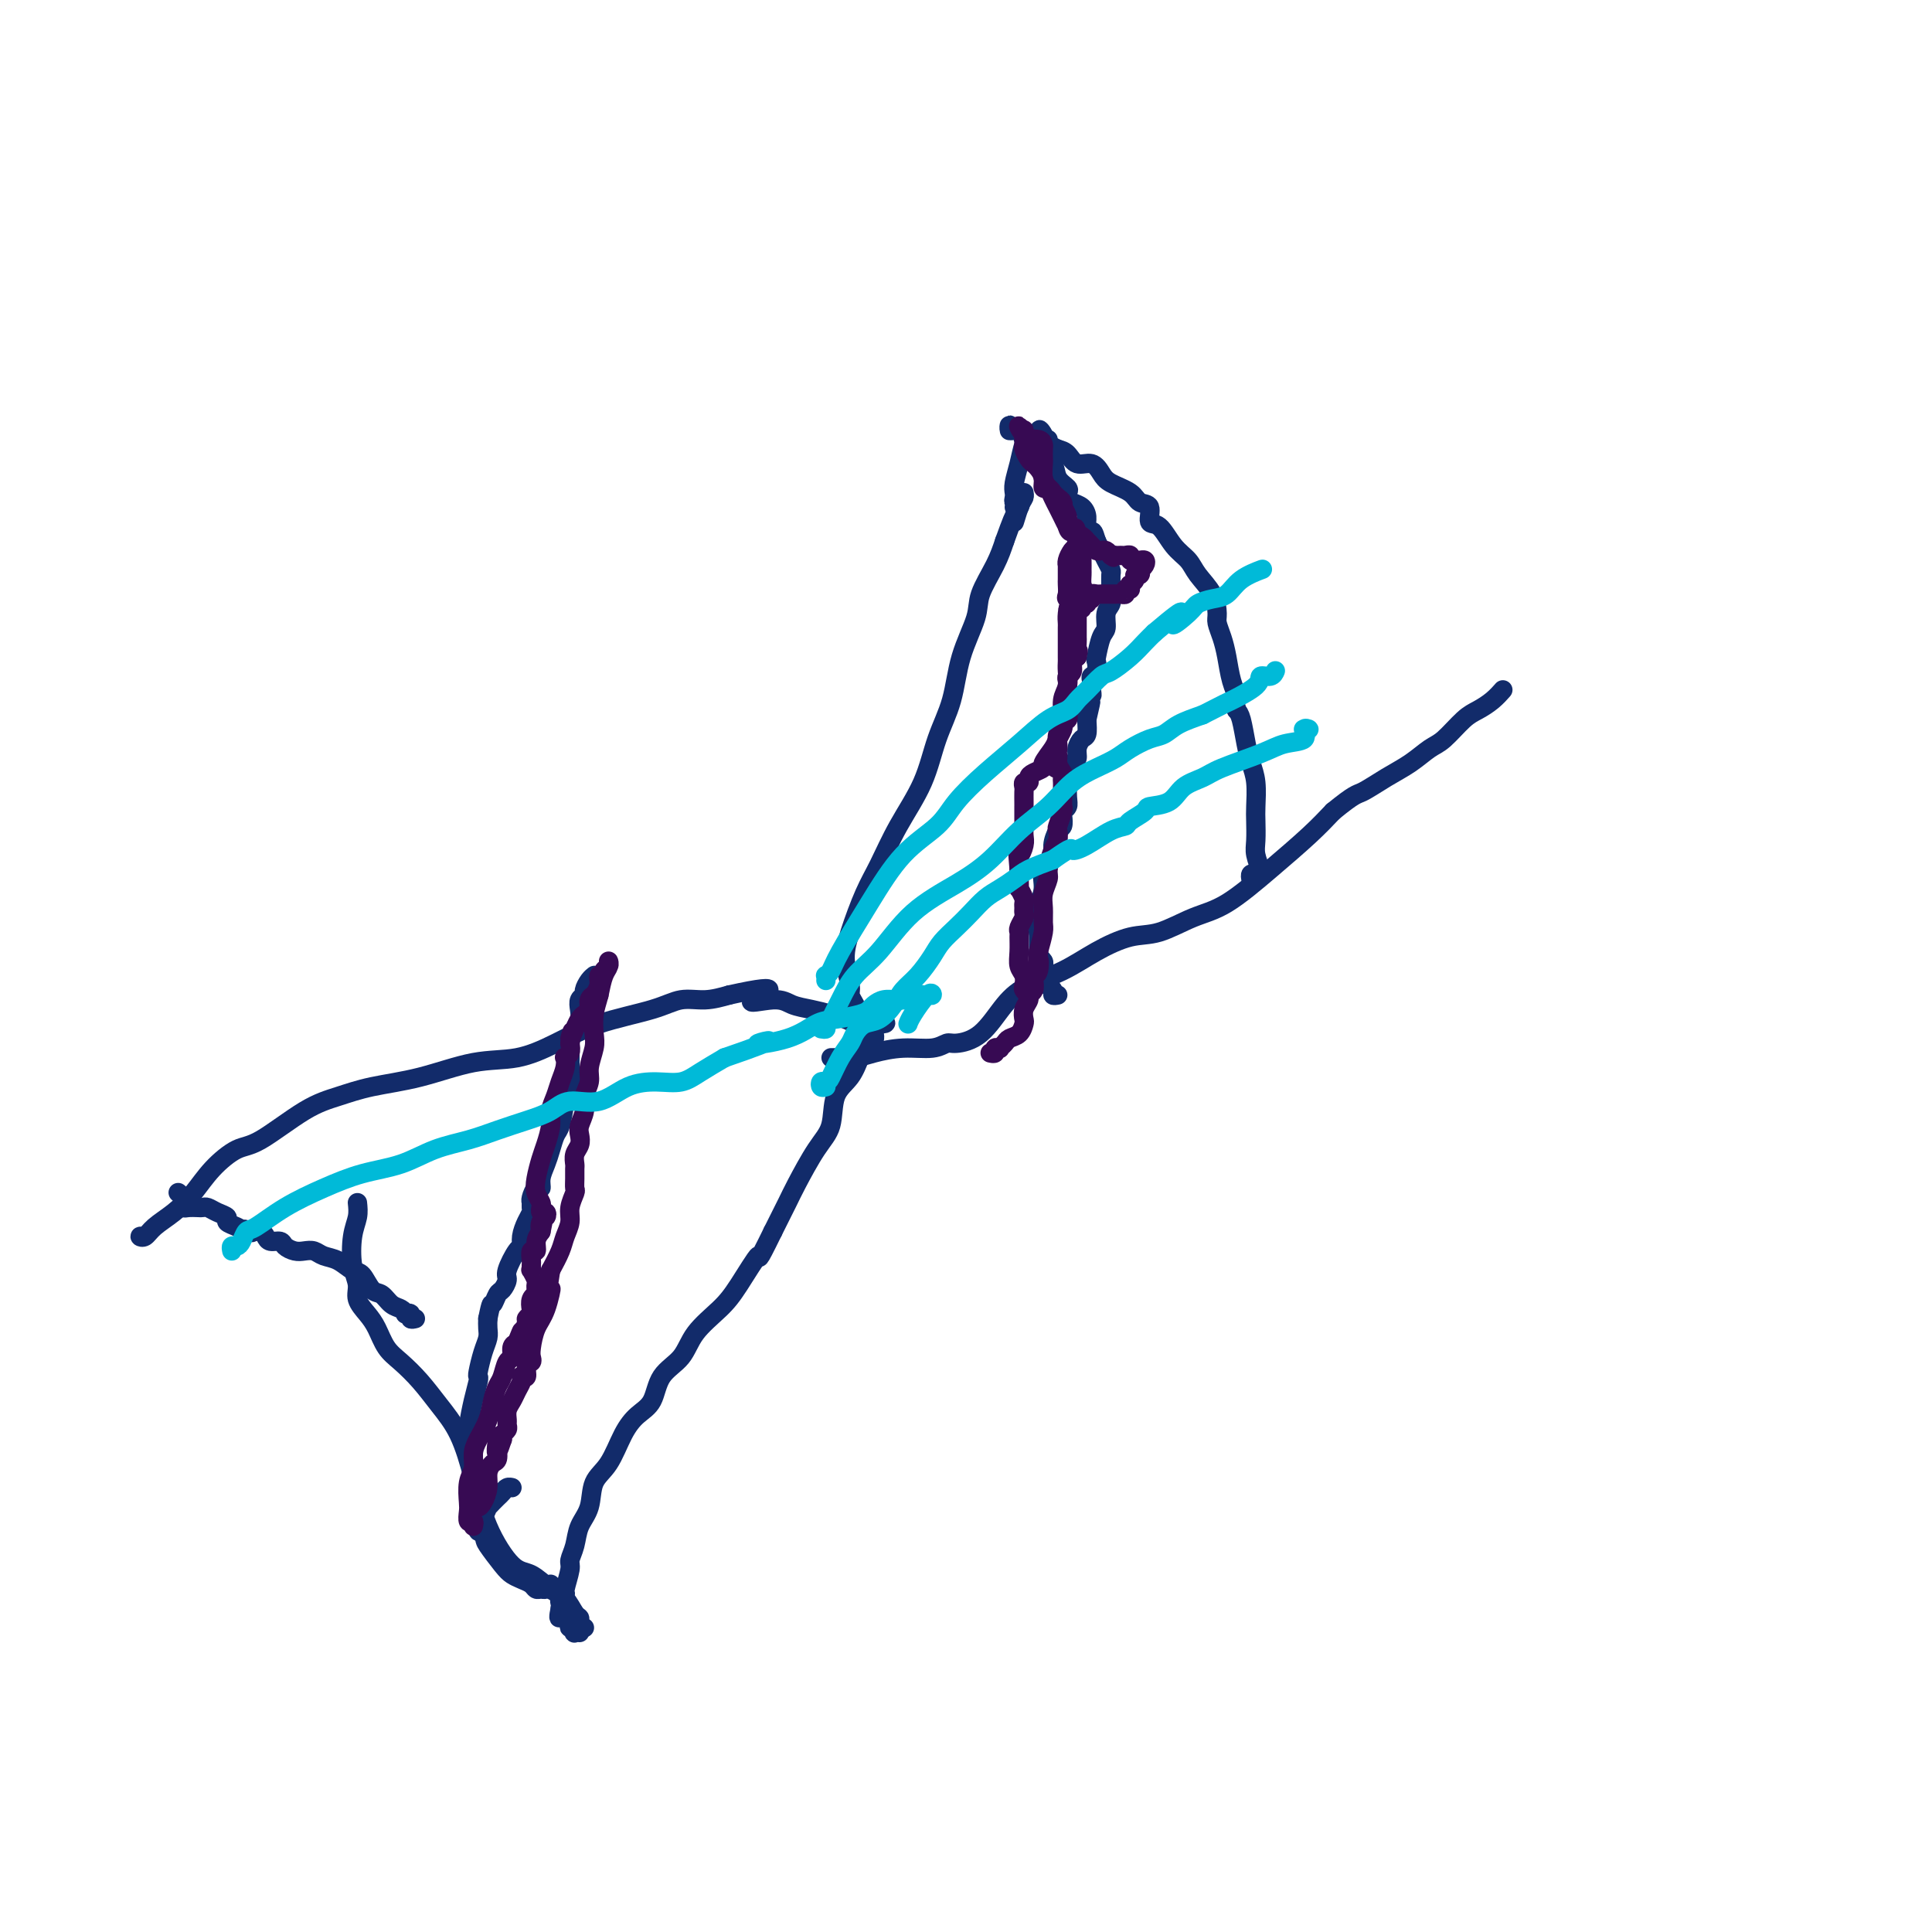 <svg viewBox='0 0 400 400' version='1.1' xmlns='http://www.w3.org/2000/svg' xmlns:xlink='http://www.w3.org/1999/xlink'><g fill='none' stroke='#122B6A' stroke-width='4' stroke-linecap='round' stroke-linejoin='round'><path d='M30,256c-0.501,-0.043 -1.001,-0.085 -1,0c0.001,0.085 0.505,0.299 1,0c0.495,-0.299 0.982,-1.110 2,-2c1.018,-0.890 2.568,-1.859 4,-3c1.432,-1.141 2.748,-2.455 4,-4c1.252,-1.545 2.440,-3.320 4,-5c1.560,-1.680 3.491,-3.266 5,-4c1.509,-0.734 2.597,-0.618 5,-2c2.403,-1.382 6.120,-4.262 9,-6c2.880,-1.738 4.921,-2.334 7,-3c2.079,-0.666 4.195,-1.402 7,-2c2.805,-0.598 6.299,-1.059 10,-2c3.701,-0.941 7.609,-2.363 11,-3c3.391,-0.637 6.265,-0.490 9,-1c2.735,-0.510 5.333,-1.677 8,-3c2.667,-1.323 5.405,-2.802 9,-4c3.595,-1.198 8.046,-2.115 11,-3c2.954,-0.885 4.411,-1.738 6,-2c1.589,-0.262 3.311,0.068 5,0c1.689,-0.068 3.344,-0.534 5,-1'/><path d='M151,206c13.472,-3.009 6.652,-0.033 5,1c-1.652,1.033 1.865,0.122 4,0c2.135,-0.122 2.889,0.544 4,1c1.111,0.456 2.579,0.701 4,1c1.421,0.299 2.797,0.650 4,1c1.203,0.350 2.234,0.697 3,1c0.766,0.303 1.266,0.562 2,1c0.734,0.438 1.702,1.056 2,1c0.298,-0.056 -0.074,-0.784 0,-1c0.074,-0.216 0.592,0.081 1,0c0.408,-0.081 0.704,-0.541 1,-1'/><path d='M181,211c4.641,1.017 1.243,1.060 0,1c-1.243,-0.060 -0.332,-0.222 0,0c0.332,0.222 0.086,0.828 0,1c-0.086,0.172 -0.012,-0.091 0,0c0.012,0.091 -0.038,0.536 0,1c0.038,0.464 0.163,0.946 0,1c-0.163,0.054 -0.615,-0.319 -1,0c-0.385,0.319 -0.704,1.330 -1,2c-0.296,0.670 -0.570,0.997 -1,2c-0.430,1.003 -1.015,2.681 -2,4c-0.985,1.319 -2.371,2.279 -3,4c-0.629,1.721 -0.503,4.201 -1,6c-0.497,1.799 -1.618,2.915 -3,5c-1.382,2.085 -3.026,5.138 -4,7c-0.974,1.862 -1.278,2.532 -2,4c-0.722,1.468 -1.861,3.734 -3,6'/><path d='M160,255c-3.731,7.640 -2.559,4.739 -3,5c-0.441,0.261 -2.496,3.685 -4,6c-1.504,2.315 -2.457,3.523 -4,5c-1.543,1.477 -3.676,3.224 -5,5c-1.324,1.776 -1.838,3.582 -3,5c-1.162,1.418 -2.971,2.448 -4,4c-1.029,1.552 -1.278,3.624 -2,5c-0.722,1.376 -1.919,2.055 -3,3c-1.081,0.945 -2.048,2.156 -3,4c-0.952,1.844 -1.890,4.321 -3,6c-1.110,1.679 -2.393,2.562 -3,4c-0.607,1.438 -0.540,3.433 -1,5c-0.460,1.567 -1.448,2.707 -2,4c-0.552,1.293 -0.669,2.738 -1,4c-0.331,1.262 -0.877,2.341 -1,3c-0.123,0.659 0.177,0.897 0,2c-0.177,1.103 -0.832,3.069 -1,4c-0.168,0.931 0.151,0.827 0,1c-0.151,0.173 -0.771,0.624 -1,1c-0.229,0.376 -0.065,0.679 0,1c0.065,0.321 0.033,0.661 0,1'/><path d='M116,333c-0.861,3.964 0.488,0.872 1,0c0.512,-0.872 0.189,0.474 0,1c-0.189,0.526 -0.243,0.231 0,0c0.243,-0.231 0.783,-0.398 1,0c0.217,0.398 0.110,1.360 0,2c-0.110,0.640 -0.222,0.956 0,1c0.222,0.044 0.778,-0.184 1,0c0.222,0.184 0.111,0.781 0,1c-0.111,0.219 -0.222,0.059 0,0c0.222,-0.059 0.778,-0.017 1,0c0.222,0.017 0.111,0.008 0,0'/><path d='M180,211c-0.447,-0.018 -0.894,-0.036 -1,0c-0.106,0.036 0.130,0.125 0,0c-0.130,-0.125 -0.628,-0.465 -1,-1c-0.372,-0.535 -0.620,-1.266 -1,-2c-0.380,-0.734 -0.891,-1.473 -1,-2c-0.109,-0.527 0.186,-0.844 0,-2c-0.186,-1.156 -0.852,-3.152 -1,-5c-0.148,-1.848 0.222,-3.547 1,-6c0.778,-2.453 1.965,-5.658 3,-8c1.035,-2.342 1.920,-3.820 3,-6c1.080,-2.180 2.357,-5.062 4,-8c1.643,-2.938 3.653,-5.930 5,-9c1.347,-3.070 2.033,-6.216 3,-9c0.967,-2.784 2.216,-5.206 3,-8c0.784,-2.794 1.102,-5.961 2,-9c0.898,-3.039 2.375,-5.948 3,-8c0.625,-2.052 0.399,-3.245 1,-5c0.601,-1.755 2.029,-4.073 3,-6c0.971,-1.927 1.486,-3.464 2,-5'/><path d='M208,112c3.038,-8.487 2.135,-4.705 2,-4c-0.135,0.705 0.500,-1.667 1,-3c0.500,-1.333 0.865,-1.628 1,-2c0.135,-0.372 0.038,-0.821 0,-1c-0.038,-0.179 -0.019,-0.090 0,0'/><path d='M173,219c-0.524,-0.002 -1.048,-0.003 -1,0c0.048,0.003 0.667,0.011 1,0c0.333,-0.011 0.378,-0.040 1,0c0.622,0.040 1.819,0.150 3,0c1.181,-0.150 2.344,-0.561 4,-1c1.656,-0.439 3.803,-0.905 6,-1c2.197,-0.095 4.442,0.180 6,0c1.558,-0.180 2.427,-0.814 3,-1c0.573,-0.186 0.850,0.075 2,0c1.150,-0.075 3.172,-0.487 5,-2c1.828,-1.513 3.460,-4.125 5,-6c1.540,-1.875 2.986,-3.011 5,-4c2.014,-0.989 4.596,-1.830 7,-3c2.404,-1.170 4.631,-2.669 7,-4c2.369,-1.331 4.878,-2.492 7,-3c2.122,-0.508 3.855,-0.361 6,-1c2.145,-0.639 4.702,-2.063 7,-3c2.298,-0.937 4.338,-1.385 7,-3c2.662,-1.615 5.948,-4.396 9,-7c3.052,-2.604 5.872,-5.030 8,-7c2.128,-1.970 3.564,-3.485 5,-5'/><path d='M276,168c4.525,-3.700 4.838,-3.451 6,-4c1.162,-0.549 3.171,-1.898 5,-3c1.829,-1.102 3.476,-1.958 5,-3c1.524,-1.042 2.925,-2.271 4,-3c1.075,-0.729 1.822,-0.959 3,-2c1.178,-1.041 2.785,-2.892 4,-4c1.215,-1.108 2.037,-1.472 3,-2c0.963,-0.528 2.067,-1.219 3,-2c0.933,-0.781 1.695,-1.652 2,-2c0.305,-0.348 0.152,-0.174 0,0'/><path d='M219,206c-0.455,0.089 -0.910,0.177 -1,0c-0.090,-0.177 0.186,-0.621 0,-1c-0.186,-0.379 -0.835,-0.694 -1,-1c-0.165,-0.306 0.152,-0.603 0,-1c-0.152,-0.397 -0.773,-0.894 -1,-1c-0.227,-0.106 -0.060,0.179 0,0c0.060,-0.179 0.012,-0.822 0,-1c-0.012,-0.178 0.011,0.109 0,0c-0.011,-0.109 -0.055,-0.615 0,-1c0.055,-0.385 0.211,-0.650 0,-1c-0.211,-0.350 -0.788,-0.787 -1,-1c-0.212,-0.213 -0.061,-0.204 0,-1c0.061,-0.796 0.030,-2.398 0,-4'/><path d='M215,193c-0.600,-2.333 -0.101,-1.665 0,-2c0.101,-0.335 -0.198,-1.674 0,-3c0.198,-1.326 0.893,-2.639 1,-4c0.107,-1.361 -0.374,-2.769 0,-4c0.374,-1.231 1.603,-2.284 2,-3c0.397,-0.716 -0.038,-1.095 0,-2c0.038,-0.905 0.550,-2.336 1,-3c0.450,-0.664 0.839,-0.561 1,-1c0.161,-0.439 0.096,-1.422 0,-2c-0.096,-0.578 -0.222,-0.752 0,-1c0.222,-0.248 0.791,-0.570 1,-1c0.209,-0.430 0.059,-0.970 0,-2c-0.059,-1.030 -0.026,-2.551 0,-3c0.026,-0.449 0.045,0.175 0,0c-0.045,-0.175 -0.153,-1.150 0,-2c0.153,-0.850 0.566,-1.574 1,-2c0.434,-0.426 0.887,-0.553 1,-1c0.113,-0.447 -0.114,-1.213 0,-2c0.114,-0.787 0.569,-1.597 1,-2c0.431,-0.403 0.837,-0.401 1,-1c0.163,-0.599 0.081,-1.800 0,-3'/><path d='M225,149c1.563,-6.865 0.472,-2.028 0,-1c-0.472,1.028 -0.324,-1.752 0,-3c0.324,-1.248 0.822,-0.963 1,-1c0.178,-0.037 0.034,-0.396 0,-1c-0.034,-0.604 0.043,-1.454 0,-2c-0.043,-0.546 -0.205,-0.787 0,-1c0.205,-0.213 0.777,-0.398 1,-1c0.223,-0.602 0.097,-1.621 0,-2c-0.097,-0.379 -0.166,-0.118 0,-1c0.166,-0.882 0.566,-2.908 1,-4c0.434,-1.092 0.901,-1.251 1,-2c0.099,-0.749 -0.170,-2.088 0,-3c0.170,-0.912 0.778,-1.395 1,-2c0.222,-0.605 0.057,-1.330 0,-2c-0.057,-0.670 -0.005,-1.284 0,-2c0.005,-0.716 -0.036,-1.535 0,-2c0.036,-0.465 0.151,-0.575 0,-1c-0.151,-0.425 -0.566,-1.166 -1,-2c-0.434,-0.834 -0.886,-1.763 -1,-2c-0.114,-0.237 0.110,0.218 0,0c-0.110,-0.218 -0.555,-1.109 -1,-2'/><path d='M227,112c-0.628,-2.119 -0.697,-1.916 -1,-2c-0.303,-0.084 -0.841,-0.456 -1,-1c-0.159,-0.544 0.062,-1.259 0,-2c-0.062,-0.741 -0.407,-1.507 -1,-2c-0.593,-0.493 -1.434,-0.711 -2,-1c-0.566,-0.289 -0.857,-0.647 -1,-1c-0.143,-0.353 -0.137,-0.699 0,-1c0.137,-0.301 0.405,-0.556 0,-1c-0.405,-0.444 -1.483,-1.075 -2,-2c-0.517,-0.925 -0.474,-2.143 -1,-3c-0.526,-0.857 -1.622,-1.354 -2,-2c-0.378,-0.646 -0.040,-1.441 0,-2c0.040,-0.559 -0.220,-0.881 0,-1c0.220,-0.119 0.920,-0.034 1,0c0.080,0.034 -0.460,0.017 -1,0'/><path d='M216,91c-1.654,-3.459 -0.289,-1.606 0,-1c0.289,0.606 -0.500,-0.036 -1,0c-0.500,0.036 -0.712,0.751 -1,1c-0.288,0.249 -0.652,0.031 -1,0c-0.348,-0.031 -0.682,0.124 -1,1c-0.318,0.876 -0.622,2.473 -1,4c-0.378,1.527 -0.830,2.982 -1,4c-0.170,1.018 -0.059,1.597 0,2c0.059,0.403 0.065,0.630 0,1c-0.065,0.370 -0.200,0.884 0,1c0.200,0.116 0.734,-0.165 1,0c0.266,0.165 0.264,0.775 0,1c-0.264,0.225 -0.790,0.064 -1,0c-0.210,-0.064 -0.105,-0.032 0,0'/><path d='M259,182c-0.082,-0.413 -0.165,-0.826 0,-1c0.165,-0.174 0.576,-0.108 1,0c0.424,0.108 0.860,0.260 1,0c0.140,-0.260 -0.015,-0.930 0,-1c0.015,-0.070 0.200,0.461 0,0c-0.200,-0.461 -0.785,-1.915 -1,-3c-0.215,-1.085 -0.061,-1.802 0,-3c0.061,-1.198 0.027,-2.878 0,-4c-0.027,-1.122 -0.049,-1.687 0,-3c0.049,-1.313 0.168,-3.374 0,-5c-0.168,-1.626 -0.622,-2.817 -1,-4c-0.378,-1.183 -0.679,-2.357 -1,-4c-0.321,-1.643 -0.663,-3.755 -1,-5c-0.337,-1.245 -0.668,-1.622 -1,-2'/><path d='M256,147c-0.571,-2.885 0.001,-2.597 0,-3c-0.001,-0.403 -0.574,-1.496 -1,-3c-0.426,-1.504 -0.704,-3.420 -1,-5c-0.296,-1.580 -0.611,-2.824 -1,-4c-0.389,-1.176 -0.852,-2.282 -1,-3c-0.148,-0.718 0.018,-1.047 0,-2c-0.018,-0.953 -0.220,-2.529 -1,-4c-0.780,-1.471 -2.136,-2.836 -3,-4c-0.864,-1.164 -1.235,-2.126 -2,-3c-0.765,-0.874 -1.924,-1.658 -3,-3c-1.076,-1.342 -2.068,-3.241 -3,-4c-0.932,-0.759 -1.804,-0.377 -2,-1c-0.196,-0.623 0.285,-2.249 0,-3c-0.285,-0.751 -1.335,-0.626 -2,-1c-0.665,-0.374 -0.944,-1.247 -2,-2c-1.056,-0.753 -2.888,-1.385 -4,-2c-1.112,-0.615 -1.505,-1.212 -2,-2c-0.495,-0.788 -1.091,-1.768 -2,-2c-0.909,-0.232 -2.129,0.284 -3,0c-0.871,-0.284 -1.392,-1.367 -2,-2c-0.608,-0.633 -1.304,-0.817 -2,-1'/><path d='M219,93c-3.346,-1.797 -2.210,-0.288 -2,0c0.210,0.288 -0.504,-0.645 -1,-1c-0.496,-0.355 -0.773,-0.133 -1,0c-0.227,0.133 -0.404,0.175 -1,0c-0.596,-0.175 -1.613,-0.569 -2,-1c-0.387,-0.431 -0.146,-0.899 0,-1c0.146,-0.101 0.197,0.164 0,0c-0.197,-0.164 -0.641,-0.758 -1,-1c-0.359,-0.242 -0.632,-0.131 -1,0c-0.368,0.131 -0.831,0.283 -1,0c-0.169,-0.283 -0.046,-0.999 0,-1c0.046,-0.001 0.013,0.714 0,1c-0.013,0.286 -0.007,0.143 0,0'/><path d='M121,337c-0.441,-0.318 -0.883,-0.636 -1,-1c-0.117,-0.364 0.090,-0.774 0,-1c-0.090,-0.226 -0.476,-0.269 -1,-1c-0.524,-0.731 -1.186,-2.151 -2,-3c-0.814,-0.849 -1.779,-1.125 -3,-2c-1.221,-0.875 -2.700,-2.347 -4,-3c-1.300,-0.653 -2.423,-0.487 -4,-2c-1.577,-1.513 -3.607,-4.704 -5,-8c-1.393,-3.296 -2.147,-6.696 -3,-10c-0.853,-3.304 -1.804,-6.511 -3,-9c-1.196,-2.489 -2.638,-4.259 -4,-6c-1.362,-1.741 -2.643,-3.452 -4,-5c-1.357,-1.548 -2.788,-2.931 -4,-4c-1.212,-1.069 -2.205,-1.822 -3,-3c-0.795,-1.178 -1.394,-2.781 -2,-4c-0.606,-1.219 -1.221,-2.055 -2,-3c-0.779,-0.945 -1.722,-1.999 -2,-3c-0.278,-1.001 0.108,-1.948 0,-3c-0.108,-1.052 -0.709,-2.210 -1,-4c-0.291,-1.790 -0.271,-4.213 0,-6c0.271,-1.787 0.792,-2.939 1,-4c0.208,-1.061 0.104,-2.030 0,-3'/><path d='M114,328c-0.335,0.429 -0.670,0.858 -1,1c-0.330,0.142 -0.655,-0.003 -1,0c-0.345,0.003 -0.710,0.155 -1,0c-0.290,-0.155 -0.505,-0.616 -1,-1c-0.495,-0.384 -1.269,-0.691 -2,-1c-0.731,-0.309 -1.419,-0.619 -2,-1c-0.581,-0.381 -1.055,-0.832 -2,-2c-0.945,-1.168 -2.362,-3.055 -3,-4c-0.638,-0.945 -0.497,-0.950 -1,-3c-0.503,-2.050 -1.649,-6.144 -2,-9c-0.351,-2.856 0.092,-4.474 0,-6c-0.092,-1.526 -0.718,-2.959 -1,-4c-0.282,-1.041 -0.220,-1.691 0,-3c0.220,-1.309 0.598,-3.277 1,-5c0.402,-1.723 0.830,-3.200 1,-4c0.170,-0.800 0.084,-0.924 0,-1c-0.084,-0.076 -0.166,-0.103 0,-1c0.166,-0.897 0.581,-2.663 1,-4c0.419,-1.337 0.844,-2.245 1,-3c0.156,-0.755 0.045,-1.359 0,-2c-0.045,-0.641 -0.022,-1.321 0,-2'/><path d='M101,273c0.796,-3.970 0.786,-2.896 1,-3c0.214,-0.104 0.652,-1.387 1,-2c0.348,-0.613 0.605,-0.555 1,-1c0.395,-0.445 0.928,-1.392 1,-2c0.072,-0.608 -0.318,-0.876 0,-2c0.318,-1.124 1.343,-3.103 2,-4c0.657,-0.897 0.947,-0.713 1,-1c0.053,-0.287 -0.129,-1.047 0,-2c0.129,-0.953 0.570,-2.099 1,-3c0.430,-0.901 0.850,-1.556 1,-2c0.150,-0.444 0.030,-0.678 0,-1c-0.030,-0.322 0.030,-0.732 0,-1c-0.030,-0.268 -0.149,-0.392 0,-1c0.149,-0.608 0.565,-1.698 1,-2c0.435,-0.302 0.890,0.186 1,0c0.110,-0.186 -0.125,-1.045 0,-2c0.125,-0.955 0.611,-2.007 1,-3c0.389,-0.993 0.682,-1.926 1,-3c0.318,-1.074 0.663,-2.289 1,-3c0.337,-0.711 0.668,-0.917 1,-2c0.332,-1.083 0.666,-3.041 1,-5'/><path d='M117,228c2.701,-7.629 1.455,-4.200 1,-3c-0.455,1.200 -0.119,0.172 0,-1c0.119,-1.172 0.022,-2.488 0,-4c-0.022,-1.512 0.033,-3.220 0,-4c-0.033,-0.780 -0.153,-0.632 0,-1c0.153,-0.368 0.581,-1.250 1,-2c0.419,-0.750 0.829,-1.366 1,-2c0.171,-0.634 0.101,-1.287 0,-2c-0.101,-0.713 -0.234,-1.487 0,-2c0.234,-0.513 0.833,-0.764 1,-1c0.167,-0.236 -0.099,-0.455 0,-1c0.099,-0.545 0.563,-1.414 1,-2c0.437,-0.586 0.849,-0.889 1,-1c0.151,-0.111 0.043,-0.032 0,0c-0.043,0.032 -0.022,0.016 0,0'/><path d='M86,273c-0.454,0.111 -0.909,0.223 -1,0c-0.091,-0.223 0.180,-0.779 0,-1c-0.180,-0.221 -0.811,-0.105 -1,0c-0.189,0.105 0.063,0.199 0,0c-0.063,-0.199 -0.440,-0.691 -1,-1c-0.560,-0.309 -1.304,-0.435 -2,-1c-0.696,-0.565 -1.344,-1.570 -2,-2c-0.656,-0.430 -1.320,-0.286 -2,-1c-0.680,-0.714 -1.375,-2.286 -2,-3c-0.625,-0.714 -1.179,-0.570 -2,-1c-0.821,-0.430 -1.910,-1.435 -3,-2c-1.090,-0.565 -2.180,-0.690 -3,-1c-0.820,-0.310 -1.371,-0.805 -2,-1c-0.629,-0.195 -1.338,-0.090 -2,0c-0.662,0.090 -1.277,0.165 -2,0c-0.723,-0.165 -1.555,-0.570 -2,-1c-0.445,-0.430 -0.503,-0.886 -1,-1c-0.497,-0.114 -1.432,0.114 -2,0c-0.568,-0.114 -0.768,-0.569 -1,-1c-0.232,-0.431 -0.495,-0.837 -1,-1c-0.505,-0.163 -1.253,-0.081 -2,0'/><path d='M52,255c-2.747,-0.941 -0.615,-0.294 0,0c0.615,0.294 -0.286,0.234 -1,0c-0.714,-0.234 -1.242,-0.641 -2,-1c-0.758,-0.359 -1.747,-0.671 -2,-1c-0.253,-0.329 0.232,-0.677 0,-1c-0.232,-0.323 -1.179,-0.623 -2,-1c-0.821,-0.377 -1.516,-0.832 -2,-1c-0.484,-0.168 -0.757,-0.048 -1,0c-0.243,0.048 -0.456,0.024 -1,0c-0.544,-0.024 -1.417,-0.049 -2,0c-0.583,0.049 -0.874,0.170 -1,0c-0.126,-0.170 -0.085,-0.633 0,-1c0.085,-0.367 0.215,-0.637 0,-1c-0.215,-0.363 -0.776,-0.818 -1,-1c-0.224,-0.182 -0.112,-0.091 0,0'/><path d='M100,317c-0.421,0.120 -0.842,0.241 -1,0c-0.158,-0.241 -0.052,-0.843 0,-1c0.052,-0.157 0.052,0.130 0,0c-0.052,-0.130 -0.154,-0.679 0,-1c0.154,-0.321 0.566,-0.415 1,-1c0.434,-0.585 0.890,-1.662 1,-2c0.110,-0.338 -0.125,0.063 0,0c0.125,-0.063 0.612,-0.591 1,-1c0.388,-0.409 0.679,-0.698 1,-1c0.321,-0.302 0.674,-0.617 1,-1c0.326,-0.383 0.626,-0.834 1,-1c0.374,-0.166 0.821,-0.047 1,0c0.179,0.047 0.089,0.024 0,0'/></g>
<g fill='none' stroke='#370A53' stroke-width='4' stroke-linecap='round' stroke-linejoin='round'><path d='M98,316c0.113,-0.474 0.225,-0.949 0,-1c-0.225,-0.051 -0.789,0.321 -1,0c-0.211,-0.321 -0.071,-1.335 0,-2c0.071,-0.665 0.074,-0.981 0,-2c-0.074,-1.019 -0.223,-2.740 0,-4c0.223,-1.260 0.819,-2.059 1,-3c0.181,-0.941 -0.054,-2.024 0,-3c0.054,-0.976 0.396,-1.846 1,-3c0.604,-1.154 1.471,-2.593 2,-4c0.529,-1.407 0.720,-2.782 1,-4c0.280,-1.218 0.649,-2.281 1,-3c0.351,-0.719 0.685,-1.096 1,-2c0.315,-0.904 0.610,-2.335 1,-3c0.390,-0.665 0.874,-0.564 1,-1c0.126,-0.436 -0.107,-1.410 0,-2c0.107,-0.590 0.553,-0.795 1,-1'/><path d='M107,278c1.554,-3.902 0.938,-2.158 1,-2c0.062,0.158 0.800,-1.271 1,-2c0.200,-0.729 -0.139,-0.760 0,-1c0.139,-0.240 0.755,-0.691 1,-1c0.245,-0.309 0.118,-0.478 0,-1c-0.118,-0.522 -0.228,-1.397 0,-2c0.228,-0.603 0.794,-0.934 1,-1c0.206,-0.066 0.051,0.132 0,0c-0.051,-0.132 0.000,-0.595 0,-1c-0.000,-0.405 -0.053,-0.753 0,-1c0.053,-0.247 0.211,-0.394 0,-1c-0.211,-0.606 -0.790,-1.673 -1,-2c-0.210,-0.327 -0.052,0.086 0,0c0.052,-0.086 -0.001,-0.670 0,-1c0.001,-0.330 0.055,-0.406 0,-1c-0.055,-0.594 -0.221,-1.706 0,-2c0.221,-0.294 0.829,0.228 1,0c0.171,-0.228 -0.094,-1.208 0,-2c0.094,-0.792 0.547,-1.396 1,-2'/><path d='M112,255c0.789,-3.735 0.260,-1.574 0,-1c-0.260,0.574 -0.252,-0.439 0,-1c0.252,-0.561 0.747,-0.672 1,-1c0.253,-0.328 0.265,-0.875 0,-1c-0.265,-0.125 -0.807,0.171 -1,0c-0.193,-0.171 -0.039,-0.810 0,-1c0.039,-0.190 -0.039,0.069 0,0c0.039,-0.069 0.195,-0.468 0,-1c-0.195,-0.532 -0.742,-1.199 -1,-2c-0.258,-0.801 -0.228,-1.736 0,-3c0.228,-1.264 0.652,-2.855 1,-4c0.348,-1.145 0.618,-1.843 1,-3c0.382,-1.157 0.877,-2.775 1,-4c0.123,-1.225 -0.124,-2.059 0,-3c0.124,-0.941 0.621,-1.989 1,-3c0.379,-1.011 0.641,-1.986 1,-3c0.359,-1.014 0.814,-2.067 1,-3c0.186,-0.933 0.101,-1.745 0,-2c-0.101,-0.255 -0.220,0.047 0,0c0.220,-0.047 0.777,-0.442 1,-1c0.223,-0.558 0.111,-1.279 0,-2'/><path d='M118,216c1.035,-4.466 0.124,-1.629 0,-1c-0.124,0.629 0.540,-0.948 1,-2c0.460,-1.052 0.716,-1.578 1,-2c0.284,-0.422 0.597,-0.738 1,-1c0.403,-0.262 0.897,-0.468 1,-1c0.103,-0.532 -0.184,-1.390 0,-2c0.184,-0.610 0.838,-0.972 1,-1c0.162,-0.028 -0.168,0.276 0,0c0.168,-0.276 0.833,-1.134 1,-2c0.167,-0.866 -0.166,-1.739 0,-2c0.166,-0.261 0.830,0.090 1,0c0.170,-0.090 -0.154,-0.622 0,-1c0.154,-0.378 0.784,-0.601 1,-1c0.216,-0.399 0.017,-0.973 0,-1c-0.017,-0.027 0.149,0.493 0,1c-0.149,0.507 -0.614,1.002 -1,2c-0.386,0.998 -0.693,2.499 -1,4'/><path d='M124,206c-0.377,1.471 -0.818,2.648 -1,4c-0.182,1.352 -0.105,2.879 0,4c0.105,1.121 0.239,1.836 0,3c-0.239,1.164 -0.852,2.777 -1,4c-0.148,1.223 0.170,2.057 0,3c-0.170,0.943 -0.829,1.996 -1,3c-0.171,1.004 0.147,1.959 0,3c-0.147,1.041 -0.757,2.167 -1,3c-0.243,0.833 -0.118,1.374 0,2c0.118,0.626 0.228,1.336 0,2c-0.228,0.664 -0.793,1.281 -1,2c-0.207,0.719 -0.054,1.539 0,2c0.054,0.461 0.011,0.563 0,1c-0.011,0.437 0.012,1.208 0,2c-0.012,0.792 -0.059,1.605 0,2c0.059,0.395 0.224,0.373 0,1c-0.224,0.627 -0.836,1.903 -1,3c-0.164,1.097 0.121,2.016 0,3c-0.121,0.984 -0.648,2.034 -1,3c-0.352,0.966 -0.529,1.847 -1,3c-0.471,1.153 -1.235,2.576 -2,4'/><path d='M114,263c-1.515,9.531 -0.301,4.858 0,4c0.301,-0.858 -0.311,2.099 -1,4c-0.689,1.901 -1.457,2.746 -2,4c-0.543,1.254 -0.863,2.918 -1,4c-0.137,1.082 -0.093,1.582 0,2c0.093,0.418 0.235,0.752 0,1c-0.235,0.248 -0.847,0.408 -1,1c-0.153,0.592 0.152,1.615 0,2c-0.152,0.385 -0.761,0.134 -1,0c-0.239,-0.134 -0.106,-0.149 0,0c0.106,0.149 0.186,0.463 0,1c-0.186,0.537 -0.639,1.295 -1,2c-0.361,0.705 -0.632,1.355 -1,2c-0.368,0.645 -0.834,1.286 -1,2c-0.166,0.714 -0.031,1.501 0,2c0.031,0.499 -0.043,0.711 0,1c0.043,0.289 0.204,0.655 0,1c-0.204,0.345 -0.773,0.670 -1,1c-0.227,0.330 -0.114,0.665 0,1'/><path d='M104,298c-1.770,5.400 -1.196,1.400 -1,0c0.196,-1.400 0.015,-0.198 0,1c-0.015,1.198 0.137,2.394 0,3c-0.137,0.606 -0.562,0.622 -1,1c-0.438,0.378 -0.888,1.117 -1,2c-0.112,0.883 0.114,1.910 0,3c-0.114,1.090 -0.566,2.242 -1,3c-0.434,0.758 -0.848,1.120 -1,1c-0.152,-0.120 -0.041,-0.723 0,-1c0.041,-0.277 0.011,-0.228 0,-1c-0.011,-0.772 -0.003,-2.363 0,-3c0.003,-0.637 0.002,-0.318 0,0'/><path d='M213,206c0.111,0.096 0.222,0.192 0,0c-0.222,-0.192 -0.777,-0.673 -1,-1c-0.223,-0.327 -0.112,-0.501 0,-1c0.112,-0.499 0.227,-1.324 0,-2c-0.227,-0.676 -0.794,-1.202 -1,-2c-0.206,-0.798 -0.051,-1.867 0,-3c0.051,-1.133 -0.000,-2.331 0,-3c0.000,-0.669 0.053,-0.809 0,-1c-0.053,-0.191 -0.211,-0.433 0,-1c0.211,-0.567 0.789,-1.460 1,-2c0.211,-0.540 0.053,-0.727 0,-1c-0.053,-0.273 -0.000,-0.632 0,-1c0.000,-0.368 -0.053,-0.746 0,-1c0.053,-0.254 0.210,-0.386 0,-1c-0.210,-0.614 -0.788,-1.711 -1,-2c-0.212,-0.289 -0.057,0.230 0,0c0.057,-0.230 0.016,-1.209 0,-2c-0.016,-0.791 -0.008,-1.396 0,-2'/><path d='M211,180c-0.370,-4.606 -0.295,-3.120 0,-3c0.295,0.120 0.811,-1.124 1,-2c0.189,-0.876 0.051,-1.383 0,-2c-0.051,-0.617 -0.014,-1.344 0,-2c0.014,-0.656 0.004,-1.240 0,-2c-0.004,-0.760 -0.001,-1.695 0,-2c0.001,-0.305 -0.001,0.019 0,0c0.001,-0.019 0.004,-0.383 0,-1c-0.004,-0.617 -0.016,-1.489 0,-2c0.016,-0.511 0.058,-0.662 0,-1c-0.058,-0.338 -0.218,-0.865 0,-1c0.218,-0.135 0.813,0.120 1,0c0.187,-0.120 -0.034,-0.616 0,-1c0.034,-0.384 0.323,-0.655 1,-1c0.677,-0.345 1.740,-0.765 2,-1c0.260,-0.235 -0.284,-0.287 0,-1c0.284,-0.713 1.397,-2.089 2,-3c0.603,-0.911 0.698,-1.358 1,-2c0.302,-0.642 0.812,-1.481 1,-2c0.188,-0.519 0.054,-0.720 0,-1c-0.054,-0.280 -0.027,-0.640 0,-1'/><path d='M220,149c1.177,-2.179 0.119,-0.625 0,0c-0.119,0.625 0.700,0.321 1,0c0.300,-0.321 0.080,-0.660 0,-1c-0.080,-0.340 -0.022,-0.683 0,-1c0.022,-0.317 0.006,-0.610 0,-1c-0.006,-0.390 -0.002,-0.878 0,-1c0.002,-0.122 0.001,0.122 0,0c-0.001,-0.122 -0.001,-0.610 0,-1c0.001,-0.390 0.004,-0.681 0,-1c-0.004,-0.319 -0.016,-0.667 0,-1c0.016,-0.333 0.060,-0.653 0,-1c-0.060,-0.347 -0.222,-0.722 0,-1c0.222,-0.278 0.829,-0.459 1,-1c0.171,-0.541 -0.094,-1.440 0,-2c0.094,-0.560 0.547,-0.780 1,-1'/><path d='M223,136c0.464,-2.128 0.124,-0.948 0,-1c-0.124,-0.052 -0.033,-1.338 0,-2c0.033,-0.662 0.009,-0.702 0,-1c-0.009,-0.298 -0.002,-0.853 0,-1c0.002,-0.147 0.001,0.115 0,0c-0.001,-0.115 -0.000,-0.607 0,-1c0.000,-0.393 0.000,-0.687 0,-1c-0.000,-0.313 -0.000,-0.646 0,-1c0.000,-0.354 0.001,-0.729 0,-1c-0.001,-0.271 -0.004,-0.439 0,-1c0.004,-0.561 0.015,-1.516 0,-2c-0.015,-0.484 -0.057,-0.497 0,-1c0.057,-0.503 0.211,-1.497 0,-2c-0.211,-0.503 -0.788,-0.516 -1,-1c-0.212,-0.484 -0.058,-1.439 0,-2c0.058,-0.561 0.019,-0.728 0,-1c-0.019,-0.272 -0.019,-0.650 0,-1c0.019,-0.350 0.057,-0.671 0,-1c-0.057,-0.329 -0.208,-0.665 0,-1c0.208,-0.335 0.774,-0.667 1,-1c0.226,-0.333 0.113,-0.666 0,-1'/><path d='M223,112c-0.162,-4.129 -0.565,-2.450 -1,-2c-0.435,0.450 -0.900,-0.327 -1,-1c-0.100,-0.673 0.166,-1.241 0,-2c-0.166,-0.759 -0.766,-1.709 -1,-2c-0.234,-0.291 -0.104,0.075 0,0c0.104,-0.075 0.182,-0.593 0,-1c-0.182,-0.407 -0.622,-0.703 -1,-1c-0.378,-0.297 -0.693,-0.594 -1,-1c-0.307,-0.406 -0.607,-0.921 -1,-1c-0.393,-0.079 -0.879,0.278 -1,0c-0.121,-0.278 0.121,-1.192 0,-2c-0.121,-0.808 -0.607,-1.512 -1,-2c-0.393,-0.488 -0.694,-0.761 -1,-1c-0.306,-0.239 -0.618,-0.445 -1,-1c-0.382,-0.555 -0.834,-1.460 -1,-2c-0.166,-0.540 -0.044,-0.717 0,-1c0.044,-0.283 0.012,-0.674 0,-1c-0.012,-0.326 -0.003,-0.588 0,-1c0.003,-0.412 0.001,-0.975 0,-1c-0.001,-0.025 -0.000,0.487 0,1'/><path d='M212,90c-1.868,-3.450 -1.036,-1.075 0,0c1.036,1.075 2.278,0.849 3,1c0.722,0.151 0.925,0.677 1,1c0.075,0.323 0.023,0.443 0,1c-0.023,0.557 -0.017,1.553 0,2c0.017,0.447 0.046,0.346 0,1c-0.046,0.654 -0.167,2.062 0,3c0.167,0.938 0.622,1.407 1,2c0.378,0.593 0.678,1.311 1,2c0.322,0.689 0.667,1.350 1,2c0.333,0.650 0.653,1.288 1,2c0.347,0.712 0.719,1.496 1,2c0.281,0.504 0.471,0.726 1,1c0.529,0.274 1.399,0.599 2,1c0.601,0.401 0.935,0.878 1,1c0.065,0.122 -0.137,-0.112 0,0c0.137,0.112 0.614,0.569 1,1c0.386,0.431 0.681,0.837 1,1c0.319,0.163 0.663,0.082 1,0c0.337,-0.082 0.668,-0.166 1,0c0.332,0.166 0.666,0.583 1,1'/><path d='M230,115c1.190,0.773 0.165,0.206 0,0c-0.165,-0.206 0.529,-0.051 1,0c0.471,0.051 0.718,-0.000 1,0c0.282,0.000 0.600,0.053 1,0c0.400,-0.053 0.881,-0.211 1,0c0.119,0.211 -0.125,0.791 0,1c0.125,0.209 0.618,0.046 1,0c0.382,-0.046 0.652,0.025 1,0c0.348,-0.025 0.774,-0.146 1,0c0.226,0.146 0.253,0.560 0,1c-0.253,0.440 -0.785,0.905 -1,1c-0.215,0.095 -0.114,-0.181 0,0c0.114,0.181 0.240,0.819 0,1c-0.240,0.181 -0.848,-0.096 -1,0c-0.152,0.096 0.151,0.564 0,1c-0.151,0.436 -0.758,0.839 -1,1c-0.242,0.161 -0.121,0.081 0,0'/><path d='M234,121c-0.245,1.016 0.142,1.057 0,1c-0.142,-0.057 -0.813,-0.211 -1,0c-0.187,0.211 0.108,0.789 0,1c-0.108,0.211 -0.620,0.057 -1,0c-0.380,-0.057 -0.627,-0.015 -1,0c-0.373,0.015 -0.873,0.004 -1,0c-0.127,-0.004 0.120,-0.002 0,0c-0.120,0.002 -0.605,0.004 -1,0c-0.395,-0.004 -0.698,-0.015 -1,0c-0.302,0.015 -0.603,0.055 -1,0c-0.397,-0.055 -0.890,-0.207 -1,0c-0.110,0.207 0.163,0.772 0,1c-0.163,0.228 -0.761,0.118 -1,0c-0.239,-0.118 -0.119,-0.243 0,0c0.119,0.243 0.239,0.854 0,1c-0.239,0.146 -0.835,-0.174 -1,0c-0.165,0.174 0.100,0.840 0,1c-0.100,0.160 -0.565,-0.188 -1,0c-0.435,0.188 -0.838,0.911 -1,1c-0.162,0.089 -0.081,-0.455 0,-1'/><path d='M222,126c-1.796,0.599 -0.285,-0.403 0,-1c0.285,-0.597 -0.656,-0.790 -1,-1c-0.344,-0.210 -0.092,-0.439 0,-1c0.092,-0.561 0.025,-1.456 0,-2c-0.025,-0.544 -0.007,-0.738 0,-1c0.007,-0.262 0.002,-0.591 0,-1c-0.002,-0.409 -0.001,-0.896 0,-1c0.001,-0.104 0.003,0.176 0,0c-0.003,-0.176 -0.011,-0.806 0,-1c0.011,-0.194 0.040,0.050 0,0c-0.040,-0.050 -0.151,-0.392 0,-1c0.151,-0.608 0.562,-1.481 1,-2c0.438,-0.519 0.901,-0.686 1,-1c0.099,-0.314 -0.166,-0.777 0,-1c0.166,-0.223 0.762,-0.207 1,0c0.238,0.207 0.119,0.603 0,1'/><path d='M224,113c0.309,-1.876 0.082,-0.065 0,1c-0.082,1.065 -0.020,1.384 0,2c0.020,0.616 -0.001,1.529 0,2c0.001,0.471 0.025,0.500 0,1c-0.025,0.500 -0.098,1.472 0,2c0.098,0.528 0.366,0.613 0,1c-0.366,0.387 -1.366,1.076 -2,2c-0.634,0.924 -0.902,2.081 -1,3c-0.098,0.919 -0.026,1.598 0,2c0.026,0.402 0.007,0.527 0,1c-0.007,0.473 -0.002,1.295 0,2c0.002,0.705 0.002,1.294 0,2c-0.002,0.706 -0.004,1.528 0,2c0.004,0.472 0.016,0.594 0,1c-0.016,0.406 -0.061,1.095 0,2c0.061,0.905 0.226,2.025 0,3c-0.226,0.975 -0.845,1.806 -1,3c-0.155,1.194 0.154,2.753 0,4c-0.154,1.247 -0.772,2.182 -1,3c-0.228,0.818 -0.065,1.519 0,2c0.065,0.481 0.033,0.740 0,1'/><path d='M219,155c-0.757,6.919 -0.150,3.216 0,2c0.150,-1.216 -0.156,0.056 0,1c0.156,0.944 0.774,1.561 1,2c0.226,0.439 0.061,0.698 0,1c-0.061,0.302 -0.017,0.645 0,1c0.017,0.355 0.005,0.723 0,1c-0.005,0.277 -0.005,0.463 0,1c0.005,0.537 0.015,1.424 0,2c-0.015,0.576 -0.056,0.840 0,1c0.056,0.160 0.208,0.215 0,1c-0.208,0.785 -0.778,2.301 -1,3c-0.222,0.699 -0.097,0.581 0,1c0.097,0.419 0.166,1.375 0,2c-0.166,0.625 -0.566,0.918 -1,2c-0.434,1.082 -0.901,2.951 -1,4c-0.099,1.049 0.170,1.277 0,2c-0.170,0.723 -0.780,1.942 -1,3c-0.220,1.058 -0.049,1.954 0,3c0.049,1.046 -0.025,2.243 0,3c0.025,0.757 0.150,1.073 0,2c-0.150,0.927 -0.575,2.463 -1,4'/><path d='M215,197c-0.635,6.843 -0.222,2.951 0,2c0.222,-0.951 0.251,1.041 0,2c-0.251,0.959 -0.784,0.886 -1,1c-0.216,0.114 -0.114,0.414 0,1c0.114,0.586 0.241,1.456 0,2c-0.241,0.544 -0.849,0.761 -1,1c-0.151,0.239 0.154,0.502 0,1c-0.154,0.498 -0.766,1.233 -1,2c-0.234,0.767 -0.090,1.567 0,2c0.090,0.433 0.125,0.498 0,1c-0.125,0.502 -0.411,1.441 -1,2c-0.589,0.559 -1.482,0.737 -2,1c-0.518,0.263 -0.659,0.610 -1,1c-0.341,0.390 -0.880,0.822 -1,1c-0.120,0.178 0.178,0.100 0,0c-0.178,-0.100 -0.831,-0.223 -1,0c-0.169,0.223 0.147,0.791 0,1c-0.147,0.209 -0.756,0.060 -1,0c-0.244,-0.060 -0.122,-0.030 0,0'/></g>
<g fill='none' stroke='#00BAD8' stroke-width='4' stroke-linecap='round' stroke-linejoin='round'><path d='M171,203c0.024,-0.437 0.048,-0.874 0,-1c-0.048,-0.126 -0.168,0.060 0,0c0.168,-0.060 0.625,-0.367 1,-1c0.375,-0.633 0.668,-1.591 2,-4c1.332,-2.409 3.705,-6.267 6,-10c2.295,-3.733 4.513,-7.340 7,-10c2.487,-2.660 5.242,-4.372 7,-6c1.758,-1.628 2.519,-3.170 4,-5c1.481,-1.830 3.681,-3.947 6,-6c2.319,-2.053 4.756,-4.043 7,-6c2.244,-1.957 4.296,-3.880 6,-5c1.704,-1.120 3.059,-1.436 4,-2c0.941,-0.564 1.466,-1.375 2,-2c0.534,-0.625 1.077,-1.063 2,-2c0.923,-0.937 2.225,-2.373 3,-3c0.775,-0.627 1.022,-0.447 2,-1c0.978,-0.553 2.686,-1.841 4,-3c1.314,-1.159 2.232,-2.188 3,-3c0.768,-0.812 1.384,-1.406 2,-2'/><path d='M239,131c8.791,-7.476 4.767,-3.167 4,-2c-0.767,1.167 1.721,-0.807 3,-2c1.279,-1.193 1.349,-1.606 2,-2c0.651,-0.394 1.884,-0.771 3,-1c1.116,-0.229 2.117,-0.310 3,-1c0.883,-0.690 1.649,-1.989 3,-3c1.351,-1.011 3.287,-1.734 4,-2c0.713,-0.266 0.204,-0.076 0,0c-0.204,0.076 -0.102,0.038 0,0'/><path d='M170,213c0.456,0.077 0.912,0.153 1,0c0.088,-0.153 -0.193,-0.536 0,-1c0.193,-0.464 0.861,-1.008 1,-1c0.139,0.008 -0.249,0.569 0,0c0.249,-0.569 1.135,-2.269 2,-4c0.865,-1.731 1.710,-3.493 3,-5c1.290,-1.507 3.025,-2.758 5,-5c1.975,-2.242 4.190,-5.473 7,-8c2.810,-2.527 6.214,-4.350 9,-6c2.786,-1.650 4.954,-3.128 7,-5c2.046,-1.872 3.969,-4.140 6,-6c2.031,-1.860 4.170,-3.313 6,-5c1.830,-1.687 3.350,-3.608 5,-5c1.650,-1.392 3.428,-2.256 5,-3c1.572,-0.744 2.936,-1.368 4,-2c1.064,-0.632 1.826,-1.272 3,-2c1.174,-0.728 2.758,-1.546 4,-2c1.242,-0.454 2.142,-0.545 3,-1c0.858,-0.455 1.674,-1.273 3,-2c1.326,-0.727 3.163,-1.364 5,-2'/><path d='M249,148c5.241,-2.697 4.844,-2.439 6,-3c1.156,-0.561 3.865,-1.940 5,-3c1.135,-1.060 0.696,-1.799 1,-2c0.304,-0.201 1.351,0.138 2,0c0.649,-0.138 0.900,-0.754 1,-1c0.100,-0.246 0.050,-0.123 0,0'/><path d='M171,225c-0.397,0.114 -0.794,0.228 -1,0c-0.206,-0.228 -0.220,-0.799 0,-1c0.220,-0.201 0.674,-0.031 1,0c0.326,0.031 0.523,-0.076 1,-1c0.477,-0.924 1.233,-2.666 2,-4c0.767,-1.334 1.546,-2.261 2,-3c0.454,-0.739 0.582,-1.289 1,-2c0.418,-0.711 1.126,-1.582 2,-2c0.874,-0.418 1.915,-0.384 3,-1c1.085,-0.616 2.215,-1.883 3,-3c0.785,-1.117 1.224,-2.084 2,-3c0.776,-0.916 1.887,-1.781 3,-3c1.113,-1.219 2.226,-2.791 3,-4c0.774,-1.209 1.207,-2.053 2,-3c0.793,-0.947 1.945,-1.997 3,-3c1.055,-1.003 2.013,-1.959 3,-3c0.987,-1.041 2.002,-2.166 3,-3c0.998,-0.834 1.979,-1.378 3,-2c1.021,-0.622 2.083,-1.321 3,-2c0.917,-0.679 1.691,-1.337 3,-2c1.309,-0.663 3.155,-1.332 5,-2'/><path d='M218,178c4.351,-3.067 3.727,-2.235 4,-2c0.273,0.235 1.443,-0.126 3,-1c1.557,-0.874 3.499,-2.262 5,-3c1.501,-0.738 2.559,-0.826 3,-1c0.441,-0.174 0.266,-0.435 1,-1c0.734,-0.565 2.378,-1.436 3,-2c0.622,-0.564 0.224,-0.822 1,-1c0.776,-0.178 2.728,-0.278 4,-1c1.272,-0.722 1.865,-2.067 3,-3c1.135,-0.933 2.813,-1.453 4,-2c1.187,-0.547 1.882,-1.121 4,-2c2.118,-0.879 5.658,-2.064 8,-3c2.342,-0.936 3.485,-1.624 5,-2c1.515,-0.376 3.401,-0.441 4,-1c0.599,-0.559 -0.088,-1.614 0,-2c0.088,-0.386 0.951,-0.103 1,0c0.049,0.103 -0.718,0.028 -1,0c-0.282,-0.028 -0.081,-0.008 0,0c0.081,0.008 0.040,0.004 0,0'/><path d='M48,259c-0.089,-0.437 -0.178,-0.874 0,-1c0.178,-0.126 0.624,0.060 1,0c0.376,-0.060 0.681,-0.364 1,-1c0.319,-0.636 0.651,-1.602 1,-2c0.349,-0.398 0.713,-0.227 2,-1c1.287,-0.773 3.496,-2.490 6,-4c2.504,-1.510 5.302,-2.813 8,-4c2.698,-1.187 5.297,-2.257 8,-3c2.703,-0.743 5.509,-1.158 8,-2c2.491,-0.842 4.666,-2.112 7,-3c2.334,-0.888 4.828,-1.395 7,-2c2.172,-0.605 4.022,-1.308 6,-2c1.978,-0.692 4.085,-1.373 6,-2c1.915,-0.627 3.638,-1.202 5,-2c1.362,-0.798 2.363,-1.820 4,-2c1.637,-0.180 3.910,0.483 6,0c2.090,-0.483 3.996,-2.110 6,-3c2.004,-0.890 4.104,-1.043 6,-1c1.896,0.043 3.587,0.281 5,0c1.413,-0.281 2.546,-1.080 4,-2c1.454,-0.920 3.227,-1.960 5,-3'/><path d='M150,219c14.147,-4.841 8.014,-3.444 7,-3c-1.014,0.444 3.090,-0.066 6,-1c2.910,-0.934 4.624,-2.291 6,-3c1.376,-0.709 2.413,-0.768 4,-1c1.587,-0.232 3.726,-0.636 5,-1c1.274,-0.364 1.685,-0.686 2,-1c0.315,-0.314 0.534,-0.619 1,-1c0.466,-0.381 1.179,-0.838 2,-1c0.821,-0.162 1.750,-0.029 2,0c0.250,0.029 -0.179,-0.045 0,0c0.179,0.045 0.966,0.209 2,0c1.034,-0.209 2.314,-0.792 3,-1c0.686,-0.208 0.776,-0.043 1,0c0.224,0.043 0.582,-0.037 1,0c0.418,0.037 0.897,0.192 1,0c0.103,-0.192 -0.168,-0.732 -1,0c-0.832,0.732 -2.224,2.736 -3,4c-0.776,1.264 -0.936,1.790 -1,2c-0.064,0.210 -0.032,0.105 0,0'/></g>
</svg>